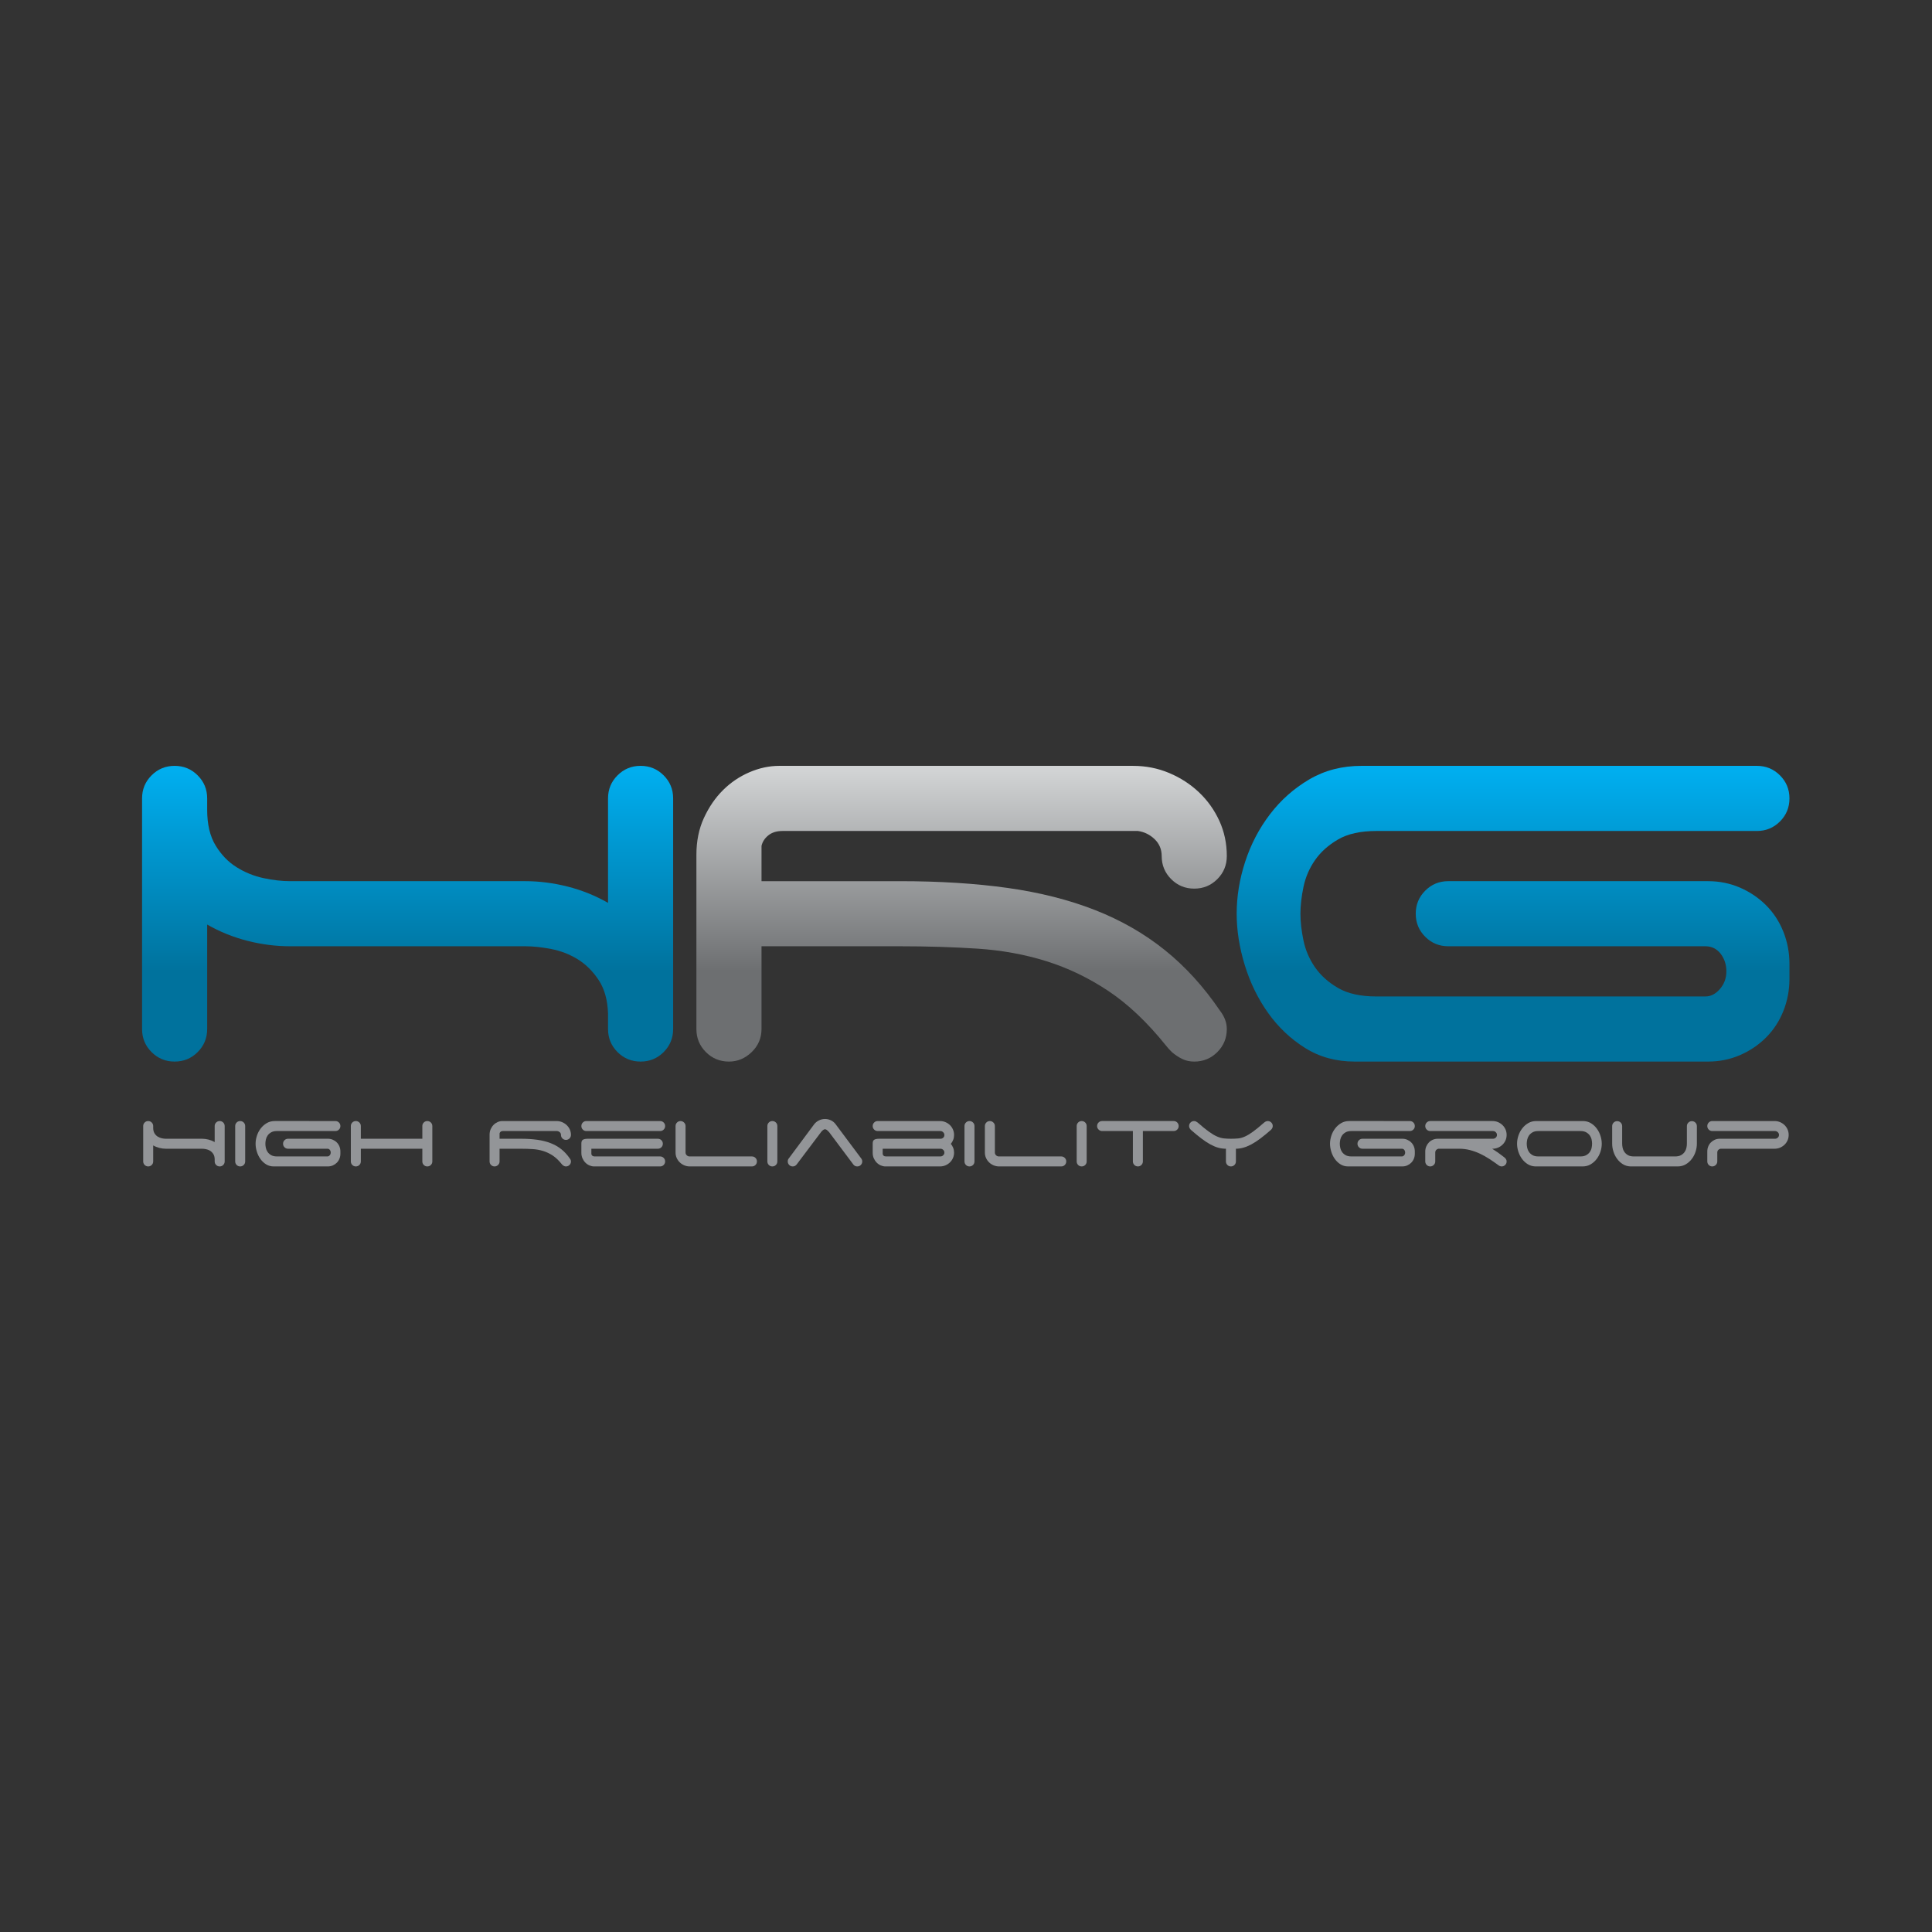 <?xml version="1.0" encoding="UTF-8"?>
<svg xmlns:xlink="http://www.w3.org/1999/xlink" xmlns="http://www.w3.org/2000/svg" xmlns:svg="http://www.w3.org/2000/svg" id="svg1" width="340.16" height="340.16" viewBox="0 0 340.16 340.16">
  <rect x="0" y="0" width="340.16" height="340.16" fill="#333333" stroke="none"/>
  <defs id="defs1">
    <linearGradient x1="0" y1="0" x2="1" y2="0" gradientUnits="userSpaceOnUse" gradientTransform="matrix(0,-26.389,-26.389,0,53.837,153.315)" spreadMethod="pad" id="linearGradient2">
      <stop style="stop-opacity:1;stop-color:#00aeef" offset="0" id="stop1"></stop>
      <stop style="stop-opacity:1;stop-color:#00729d" offset="1" id="stop2"></stop>
    </linearGradient>
    <mask maskUnits="userSpaceOnUse" x="0" y="0" width="1" height="1" id="mask2">
      <path id="path4" d="M -32768,32767 H 32767 V -32768 H -32768 Z" style="fill:url(#linearGradient4);stroke:none"></path>
    </mask>
    <linearGradient x1="0" y1="0" x2="1" y2="0" gradientUnits="userSpaceOnUse" gradientTransform="matrix(0,11.121,11.121,0,53.836,126.681)" spreadMethod="pad" id="linearGradient4">
      <stop style="stop-opacity:1;stop-color:#ffffff" offset="0" id="stop3"></stop>
      <stop style="stop-opacity:0;stop-color:#ffffff" offset="1" id="stop4"></stop>
    </linearGradient>
    <linearGradient x1="0" y1="0" x2="1" y2="0" gradientUnits="userSpaceOnUse" gradientTransform="matrix(0,11.121,11.121,0,53.836,126.681)" spreadMethod="pad" id="linearGradient6">
      <stop style="stop-opacity:1;stop-color:#ffffff" offset="0" id="stop5"></stop>
      <stop style="stop-opacity:1;stop-color:#ffffff" offset="1" id="stop6"></stop>
    </linearGradient>
    <clipPath id="clipPath7">
      <path d="m 81.861,152.474 c -0.759,-0.76 -1.128,-1.658 -1.128,-2.747 v 0 -13.796 L 80.1,135.563 c -1.633,0.932 -3.391,1.641 -5.224,2.106 v 0 c -1.841,0.468 -3.689,0.704 -5.496,0.704 v 0 H 38.294 c -1.101,0 -2.308,0.14 -3.584,0.413 v 0 c -1.298,0.279 -2.534,0.78 -3.672,1.488 v 0 c -1.154,0.716 -2.136,1.727 -2.917,3.006 v 0 c -0.783,1.283 -1.18,2.94 -1.18,4.925 v 0 1.522 c 0,1.087 -0.37,1.985 -1.132,2.747 v 0 c -0.761,0.76 -1.659,1.13 -2.746,1.13 v 0 c -1.086,0 -1.985,-0.37 -2.746,-1.13 v 0 c -0.76,-0.76 -1.13,-1.659 -1.13,-2.747 v 0 -19.187 h 7.754 v 2.523 l 0.633,0.367 c 1.631,-0.931 3.389,-1.641 5.225,-2.106 v 0 c 1.835,-0.467 3.683,-0.703 5.495,-0.703 v 0 H 69.38 c 0.458,0 0.953,-0.034 1.464,-0.081 v 0 h 17.642 v 19.187 c 0,1.086 -0.371,1.984 -1.128,2.746 v 0 c -0.764,0.761 -1.662,1.131 -2.748,1.131 v 0 c -1.087,0 -1.986,-0.37 -2.749,-1.13" transform="matrix(1.333,0,0,-1.333,0,340.16)" id="path7"></path>
    </clipPath>
    <linearGradient x1="0" y1="0" x2="1" y2="0" gradientUnits="userSpaceOnUse" gradientTransform="matrix(0,-26.389,-26.389,0,127.011,153.315)" spreadMethod="pad" id="linearGradient8">
      <stop style="stop-opacity:1;stop-color:#d1d3d4" offset="0" id="stop7"></stop>
      <stop style="stop-opacity:1;stop-color:#6d6f71" offset="1" id="stop8"></stop>
    </linearGradient>
    <mask maskUnits="userSpaceOnUse" x="0" y="0" width="1" height="1" id="mask8">
      <path id="path10" d="M -32768,32767 H 32767 V -32768 H -32768 Z" style="fill:url(#linearGradient10);stroke:none"></path>
    </mask>
    <linearGradient x1="0" y1="0" x2="1" y2="0" gradientUnits="userSpaceOnUse" gradientTransform="matrix(0,11.121,11.121,0,127.012,126.681)" spreadMethod="pad" id="linearGradient10">
      <stop style="stop-opacity:1;stop-color:#ffffff" offset="0" id="stop9"></stop>
      <stop style="stop-opacity:0;stop-color:#ffffff" offset="1" id="stop10"></stop>
    </linearGradient>
    <linearGradient x1="0" y1="0" x2="1" y2="0" gradientUnits="userSpaceOnUse" gradientTransform="matrix(0,11.121,11.121,0,127.012,126.681)" spreadMethod="pad" id="linearGradient12">
      <stop style="stop-opacity:1;stop-color:#ffffff" offset="0" id="stop11"></stop>
      <stop style="stop-opacity:1;stop-color:#ffffff" offset="1" id="stop12"></stop>
    </linearGradient>
    <clipPath id="clipPath13">
      <path d="m 102.913,153.604 c -1.25,0 -2.52,-0.275 -3.774,-0.816 v 0 c -1.262,-0.546 -2.392,-1.315 -3.364,-2.285 v 0 c -0.973,-0.974 -1.787,-2.169 -2.422,-3.551 v 0 c -0.629,-1.367 -0.946,-2.936 -0.946,-4.661 v 0 -11.751 h 8.096 l 0.081,0.081 h 18.275 c 1.836,0 3.627,-0.027 5.364,-0.081 v 0 h 27.739 c -2.275,1.611 -4.774,2.988 -7.501,4.055 v 0 c -3.387,1.326 -7.227,2.297 -11.416,2.887 v 0 c -4.212,0.592 -8.985,0.891 -14.186,0.891 v 0 h -18.275 l -0.423,0.424 0.009,4.749 c 0.139,0.63 0.489,1.178 1.041,1.628 v 0 c 0.555,0.449 1.278,0.676 2.15,0.676 v 0 l 47.002,-0.004 c 0.922,-0.132 1.739,-0.532 2.427,-1.188 v 0 c 0.712,-0.678 1.072,-1.535 1.072,-2.546 v 0 c 0,-1.089 0.371,-1.987 1.131,-2.747 v 0 c 0.759,-0.761 1.657,-1.13 2.745,-1.13 v 0 c 1.089,0 1.987,0.37 2.748,1.13 v 0 c 0.761,0.76 1.131,1.66 1.131,2.747 v 0 c 0,1.601 -0.32,3.109 -0.948,4.482 v 0 c -0.632,1.377 -1.504,2.598 -2.592,3.631 v 0 c -1.095,1.035 -2.379,1.868 -3.815,2.472 v 0 c -1.437,0.602 -2.98,0.907 -4.586,0.907 v 0 z" transform="matrix(1.333,0,0,-1.333,0,340.16)" id="path13"></path>
    </clipPath>
    <linearGradient x1="0" y1="0" x2="1" y2="0" gradientUnits="userSpaceOnUse" gradientTransform="matrix(0,-26.389,-26.389,0,199.85,153.315)" spreadMethod="pad" id="linearGradient14">
      <stop style="stop-opacity:1;stop-color:#00aeef" offset="0" id="stop13"></stop>
      <stop style="stop-opacity:1;stop-color:#00729d" offset="1" id="stop14"></stop>
    </linearGradient>
    <mask maskUnits="userSpaceOnUse" x="0" y="0" width="1" height="1" id="mask14">
      <path id="path16" d="M -32768,32767 H 32767 V -32768 H -32768 Z" style="fill:url(#linearGradient16);stroke:none"></path>
    </mask>
    <linearGradient x1="0" y1="0" x2="1" y2="0" gradientUnits="userSpaceOnUse" gradientTransform="matrix(0,11.121,11.121,0,211.507,126.681)" spreadMethod="pad" id="linearGradient16">
      <stop style="stop-opacity:1;stop-color:#ffffff" offset="0" id="stop15"></stop>
      <stop style="stop-opacity:0;stop-color:#ffffff" offset="1" id="stop16"></stop>
    </linearGradient>
    <linearGradient x1="0" y1="0" x2="1" y2="0" gradientUnits="userSpaceOnUse" gradientTransform="matrix(0,11.121,11.121,0,211.507,126.681)" spreadMethod="pad" id="linearGradient18">
      <stop style="stop-opacity:1;stop-color:#ffffff" offset="0" id="stop17"></stop>
      <stop style="stop-opacity:1;stop-color:#ffffff" offset="1" id="stop18"></stop>
    </linearGradient>
    <clipPath id="clipPath19">
      <path d="m 191.294,138.373 c -1.088,0 -1.986,-0.369 -2.747,-1.129 v 0 c -0.759,-0.76 -1.13,-1.659 -1.13,-2.747 v 0 c 0,-1.088 0.371,-1.986 1.13,-2.747 v 0 c 0.761,-0.76 1.657,-1.129 2.747,-1.129 v 0 h 33.953 c 0.24,0 0.464,-0.033 0.68,-0.081 v 0 h 9.671 c -0.118,0.485 -0.255,0.963 -0.441,1.426 v 0 c -0.514,1.284 -1.252,2.412 -2.19,3.352 v 0 c -0.942,0.941 -2.058,1.694 -3.319,2.24 v 0 c -1.256,0.542 -2.617,0.815 -4.042,0.815 v 0 z" transform="matrix(1.333,0,0,-1.333,0,340.16)" id="path19"></path>
    </clipPath>
    <mask maskUnits="userSpaceOnUse" x="0" y="0" width="1" height="1" id="mask19">
      <path id="path20" d="M -32768,32767 H 32767 V -32768 H -32768 Z" style="fill:url(#linearGradient20);stroke:none"></path>
    </mask>
    <linearGradient x1="0" y1="0" x2="1" y2="0" gradientUnits="userSpaceOnUse" gradientTransform="matrix(0,11.121,11.121,0,199.85,126.681)" spreadMethod="pad" id="linearGradient20">
      <stop style="stop-opacity:1;stop-color:#ffffff" offset="0" id="stop19"></stop>
      <stop style="stop-opacity:0;stop-color:#ffffff" offset="1" id="stop20"></stop>
    </linearGradient>
    <linearGradient x1="0" y1="0" x2="1" y2="0" gradientUnits="userSpaceOnUse" gradientTransform="matrix(0,11.121,11.121,0,199.85,126.681)" spreadMethod="pad" id="linearGradient22">
      <stop style="stop-opacity:1;stop-color:#ffffff" offset="0" id="stop21"></stop>
      <stop style="stop-opacity:1;stop-color:#ffffff" offset="1" id="stop22"></stop>
    </linearGradient>
    <clipPath id="clipPath23">
      <path d="m 179.827,153.604 c -2.479,0 -4.728,-0.583 -6.684,-1.733 v 0 c -1.975,-1.162 -3.681,-2.679 -5.073,-4.506 v 0 c -1.398,-1.835 -2.476,-3.903 -3.205,-6.145 v 0 c -0.728,-2.244 -1.098,-4.506 -1.098,-6.723 v 0 c 0,-1.288 0.161,-2.615 0.415,-3.957 v 0 h 7.661 c -0.028,0.11 -0.066,0.218 -0.09,0.331 v 0 c -0.272,1.307 -0.411,2.528 -0.411,3.626 v 0 c 0,1.098 0.139,2.318 0.411,3.626 v 0 c 0.279,1.334 0.814,2.576 1.59,3.694 v 0 c 0.777,1.118 1.848,2.079 3.181,2.855 v 0 c 1.345,0.781 3.118,1.178 5.274,1.178 v 0 h 50.259 c 1.086,0 1.984,0.37 2.746,1.13 v 0 c 0.76,0.76 1.13,1.659 1.13,2.747 v 0 c 0,1.087 -0.37,1.985 -1.13,2.746 v 0 c -0.763,0.761 -1.66,1.131 -2.746,1.131 v 0 z" transform="matrix(1.333,0,0,-1.333,0,340.16)" id="path23"></path>
    </clipPath>
    <clipPath id="clipPath25">
      <path d="M 0,255.12 H 255.12 V 0 H 0 Z" transform="translate(-29.669,-101.753)" id="path25"></path>
    </clipPath>
    <clipPath id="clipPath27">
      <path d="M 0,255.12 H 255.12 V 0 H 0 Z" transform="translate(-32.376,-101.753)" id="path27"></path>
    </clipPath>
    <clipPath id="clipPath29">
      <path d="M 0,255.12 H 255.12 V 0 H 0 Z" transform="translate(-37.378,-104.09)" id="path29"></path>
    </clipPath>
    <clipPath id="clipPath31">
      <path d="M 0,255.12 H 255.12 V 0 H 0 Z" transform="translate(-57.088,-101.753)" id="path31"></path>
    </clipPath>
    <clipPath id="clipPath33">
      <path d="M 0,255.12 H 255.12 V 0 H 0 Z" transform="translate(-75.395,-101.753)" id="path33"></path>
    </clipPath>
    <clipPath id="clipPath35">
      <path d="M 0,255.12 H 255.12 V 0 H 0 Z" transform="translate(-78.445,-101.093)" id="path35"></path>
    </clipPath>
    <clipPath id="clipPath37">
      <path d="M 0,255.12 H 255.12 V 0 H 0 Z" transform="translate(-91.09,-101.093)" id="path37"></path>
    </clipPath>
    <clipPath id="clipPath39">
      <path d="M 0,255.12 H 255.12 V 0 H 0 Z" transform="translate(-102.649,-101.753)" id="path39"></path>
    </clipPath>
    <clipPath id="clipPath41">
      <path d="M 0,255.12 H 255.12 V 0 H 0 Z" transform="translate(-105.191,-101.341)" id="path41"></path>
    </clipPath>
    <clipPath id="clipPath43">
      <path d="M 0,255.12 H 255.12 V 0 H 0 Z" transform="translate(-124.185,-102.413)" id="path43"></path>
    </clipPath>
    <clipPath id="clipPath45">
      <path d="M 0,255.12 H 255.12 V 0 H 0 Z" transform="translate(-128.679,-101.753)" id="path45"></path>
    </clipPath>
    <clipPath id="clipPath47">
      <path d="M 0,255.12 H 255.12 V 0 H 0 Z" transform="translate(-131.936,-101.093)" id="path47"></path>
    </clipPath>
    <clipPath id="clipPath49">
      <path d="M 0,255.12 H 255.12 V 0 H 0 Z" transform="translate(-143.494,-101.753)" id="path49"></path>
    </clipPath>
    <clipPath id="clipPath51">
      <path d="M 0,255.12 H 255.12 V 0 H 0 Z" transform="translate(-154.983,-107.086)" id="path51"></path>
    </clipPath>
    <clipPath id="clipPath53">
      <path d="M 0,255.12 H 255.12 V 0 H 0 Z" transform="translate(-163.202,-101.753)" id="path53"></path>
    </clipPath>
    <clipPath id="clipPath55">
      <path d="M 0,255.12 H 255.12 V 0 H 0 Z" transform="translate(-179.255,-104.09)" id="path55"></path>
    </clipPath>
    <clipPath id="clipPath57">
      <path d="M 0,255.12 H 255.12 V 0 H 0 Z" transform="translate(-197.04,-103.43)" id="path57"></path>
    </clipPath>
    <clipPath id="clipPath59">
      <path d="M 0,255.12 H 255.12 V 0 H 0 Z" transform="translate(-208.695,-102.413)" id="path59"></path>
    </clipPath>
    <clipPath id="clipPath61">
      <path d="M 0,255.12 H 255.12 V 0 H 0 Z" transform="translate(-214.206,-104.09)" id="path61"></path>
    </clipPath>
    <clipPath id="clipPath63">
      <path d="M 0,255.12 H 255.12 V 0 H 0 Z" transform="translate(-225.448,-106.426)" id="path63"></path>
    </clipPath>
  </defs>
  <g id="layer-MC0">
    <path id="path2" d="m 81.563,152.772 c -0.837,-0.837 -1.253,-1.851 -1.253,-3.045 v 0 -13.796 c -1.673,0.954 -3.449,1.671 -5.332,2.15 v 0 c -1.881,0.477 -3.748,0.716 -5.598,0.716 v 0 H 54.15 53.881 53.791 38.293 c -1.075,0 -2.239,0.134 -3.494,0.403 v 0 c -1.253,0.269 -2.434,0.746 -3.538,1.434 v 0 c -1.107,0.686 -2.031,1.642 -2.778,2.866 v 0 c -0.747,1.224 -1.119,2.792 -1.119,4.704 v 0 1.523 c 0,1.194 -0.419,2.208 -1.255,3.045 v 0 c -0.836,0.836 -1.851,1.255 -3.046,1.255 v 0 c -1.195,0 -2.209,-0.419 -3.045,-1.255 v 0 c -0.837,-0.837 -1.254,-1.851 -1.254,-3.045 v 0 -30.459 c 0,-1.196 0.417,-2.21 1.254,-3.047 v 0 c 0.836,-0.836 1.85,-1.253 3.045,-1.253 v 0 c 1.195,0 2.21,0.417 3.046,1.253 v 0 c 0.836,0.837 1.255,1.851 1.255,3.047 v 0 13.795 c 1.672,-0.955 3.448,-1.672 5.33,-2.15 v 0 c 1.881,-0.478 3.747,-0.715 5.599,-0.715 v 0 h 15.23 0.358 0.269 15.23 c 1.014,0 2.15,-0.121 3.405,-0.359 v 0 c 1.253,-0.24 2.417,-0.687 3.493,-1.343 v 0 c 1.074,-0.658 2,-1.569 2.777,-2.734 v 0 c 0.776,-1.164 1.194,-2.642 1.255,-4.434 v 0 -2.06 c 0,-1.196 0.416,-2.21 1.253,-3.047 v 0 c 0.837,-0.836 1.851,-1.253 3.047,-1.253 v 0 c 1.193,0 2.208,0.417 3.046,1.253 v 0 c 0.835,0.837 1.253,1.851 1.253,3.047 v 0 30.459 c 0,1.194 -0.418,2.208 -1.253,3.045 v 0 c -0.838,0.836 -1.853,1.255 -3.046,1.255 v 0 c -1.196,0 -2.21,-0.419 -3.047,-1.255" transform="matrix(1.333,0,0,-1.333,0,340.16)" style="fill:url(#linearGradient2);stroke:none"></path>
    <g mask="url(#mask2)" id="g6" clip-path="url(#clipPath7)">
      <path d="m 81.861,152.474 c -0.759,-0.76 -1.128,-1.658 -1.128,-2.747 v 0 -13.796 L 80.1,135.563 c -1.633,0.932 -3.391,1.641 -5.224,2.106 v 0 c -1.841,0.468 -3.689,0.704 -5.496,0.704 v 0 H 38.294 c -1.101,0 -2.308,0.14 -3.584,0.413 v 0 c -1.298,0.279 -2.534,0.78 -3.672,1.488 v 0 c -1.154,0.716 -2.136,1.727 -2.917,3.006 v 0 c -0.783,1.283 -1.18,2.94 -1.18,4.925 v 0 1.522 c 0,1.087 -0.37,1.985 -1.132,2.747 v 0 c -0.761,0.76 -1.659,1.13 -2.746,1.13 v 0 c -1.086,0 -1.985,-0.37 -2.746,-1.13 v 0 c -0.76,-0.76 -1.13,-1.659 -1.13,-2.747 v 0 -19.187 h 7.754 v 2.523 l 0.633,0.367 c 1.631,-0.931 3.389,-1.641 5.225,-2.106 v 0 c 1.835,-0.467 3.683,-0.703 5.495,-0.703 v 0 H 69.38 c 0.458,0 0.953,-0.034 1.464,-0.081 v 0 h 17.642 v 19.187 c 0,1.086 -0.371,1.984 -1.128,2.746 v 0 c -0.764,0.761 -1.662,1.131 -2.748,1.131 v 0 c -1.087,0 -1.986,-0.37 -2.749,-1.13" transform="matrix(1.333,0,0,-1.333,0,340.16)" style="fill:url(#linearGradient6);stroke:none" id="path6"></path>
    </g>
    <path id="path8" d="m 102.913,154.027 c -1.315,0 -2.629,-0.285 -3.942,-0.851 v 0 c -1.315,-0.568 -2.478,-1.36 -3.494,-2.374 v 0 c -1.017,-1.017 -1.852,-2.24 -2.509,-3.673 v 0 c -0.658,-1.433 -0.984,-3.046 -0.984,-4.838 v 0 -23.023 c 0,-1.196 0.416,-2.21 1.253,-3.047 v 0 c 0.836,-0.836 1.851,-1.253 3.047,-1.253 v 0 c 1.133,0 2.135,0.417 3,1.253 v 0 c 0.865,0.837 1.299,1.851 1.299,3.047 v 0 10.93 h 18.276 c 3.642,0 7.062,-0.106 10.257,-0.315 v 0 c 3.195,-0.209 6.227,-0.761 9.093,-1.656 v 0 c 2.868,-0.897 5.6,-2.211 8.198,-3.942 v 0 c 2.598,-1.734 5.121,-4.122 7.57,-7.167 v 0 c 0.179,-0.239 0.448,-0.538 0.806,-0.897 v 0 c 0.418,-0.357 0.866,-0.657 1.344,-0.895 v 0 c 0.477,-0.239 1.015,-0.358 1.612,-0.358 v 0 c 1.194,0 2.21,0.417 3.047,1.253 v 0 c 0.835,0.837 1.254,1.851 1.254,3.047 v 0 c 0,0.835 -0.3,1.642 -0.897,2.418 v 0 c -2.15,3.166 -4.584,5.838 -7.301,8.018 v 0 c -2.718,2.18 -5.794,3.942 -9.227,5.286 v 0 c -3.436,1.344 -7.272,2.314 -11.511,2.912 v 0 c -4.242,0.595 -8.99,0.895 -14.245,0.895 v 0 h -18.276 v 4.658 c 0.12,0.539 0.417,1 0.896,1.389 v 0 c 0.477,0.388 1.105,0.582 1.882,0.582 v 0 h 46.943 c 0.836,-0.119 1.567,-0.478 2.194,-1.074 v 0 c 0.627,-0.599 0.941,-1.345 0.941,-2.24 v 0 c 0,-1.195 0.417,-2.211 1.254,-3.046 v 0 c 0.836,-0.837 1.85,-1.254 3.046,-1.254 v 0 c 1.194,0 2.21,0.417 3.047,1.254 v 0 c 0.835,0.835 1.254,1.851 1.254,3.046 v 0 c 0,1.671 -0.33,3.225 -0.987,4.658 v 0 c -0.658,1.434 -1.552,2.688 -2.686,3.763 v 0 c -1.136,1.075 -2.45,1.926 -3.942,2.553 v 0 c -1.494,0.628 -3.077,0.941 -4.748,0.941 v 0 z" transform="matrix(1.333,0,0,-1.333,0,340.16)" style="fill:url(#linearGradient8);stroke:none"></path>
    <g mask="url(#mask8)" id="g12" clip-path="url(#clipPath13)">
      <path d="m 102.913,153.604 c -1.25,0 -2.52,-0.275 -3.774,-0.816 v 0 c -1.262,-0.546 -2.392,-1.315 -3.364,-2.285 v 0 c -0.973,-0.974 -1.787,-2.169 -2.422,-3.551 v 0 c -0.629,-1.367 -0.946,-2.936 -0.946,-4.661 v 0 -11.751 h 8.096 l 0.081,0.081 h 18.275 c 1.836,0 3.627,-0.027 5.364,-0.081 v 0 h 27.739 c -2.275,1.611 -4.774,2.988 -7.501,4.055 v 0 c -3.387,1.326 -7.227,2.297 -11.416,2.887 v 0 c -4.212,0.592 -8.985,0.891 -14.186,0.891 v 0 h -18.275 l -0.423,0.424 0.009,4.749 c 0.139,0.63 0.489,1.178 1.041,1.628 v 0 c 0.555,0.449 1.278,0.676 2.15,0.676 v 0 l 47.002,-0.004 c 0.922,-0.132 1.739,-0.532 2.427,-1.188 v 0 c 0.712,-0.678 1.072,-1.535 1.072,-2.546 v 0 c 0,-1.089 0.371,-1.987 1.131,-2.747 v 0 c 0.759,-0.761 1.657,-1.13 2.745,-1.13 v 0 c 1.089,0 1.987,0.37 2.748,1.13 v 0 c 0.761,0.76 1.131,1.66 1.131,2.747 v 0 c 0,1.601 -0.32,3.109 -0.948,4.482 v 0 c -0.632,1.377 -1.504,2.598 -2.592,3.631 v 0 c -1.095,1.035 -2.379,1.868 -3.815,2.472 v 0 c -1.437,0.602 -2.98,0.907 -4.586,0.907 v 0 z" transform="matrix(1.333,0,0,-1.333,0,340.16)" style="fill:url(#linearGradient12);stroke:none" id="path12"></path>
    </g>
    <path id="path14" d="m 179.827,154.027 c -2.568,0 -4.869,-0.598 -6.898,-1.792 v 0 c -2.032,-1.195 -3.763,-2.732 -5.196,-4.613 v 0 c -1.433,-1.881 -2.524,-3.973 -3.271,-6.272 v 0 c -0.747,-2.299 -1.118,-4.583 -1.118,-6.853 v 0 c 0,-2.21 0.358,-4.479 1.074,-6.809 v 0 c 0.717,-2.329 1.747,-4.434 3.091,-6.315 v 0 c 1.344,-1.881 2.97,-3.42 4.882,-4.614 v 0 c 1.911,-1.195 4.09,-1.791 6.541,-1.791 v 0 h 46.674 c 1.492,0 2.896,0.281 4.211,0.851 v 0 c 1.312,0.566 2.462,1.343 3.449,2.329 v 0 c 0.985,0.985 1.746,2.15 2.284,3.494 v 0 c 0.537,1.343 0.806,2.761 0.806,4.255 v 0 1.971 c 0,1.493 -0.269,2.911 -0.806,4.256 v 0 c -0.538,1.342 -1.299,2.508 -2.284,3.493 v 0 c -0.987,0.985 -2.137,1.761 -3.449,2.33 v 0 c -1.315,0.566 -2.719,0.85 -4.211,0.85 v 0 h -34.312 c -1.195,0 -2.209,-0.417 -3.046,-1.254 v 0 c -0.837,-0.837 -1.254,-1.852 -1.254,-3.046 v 0 c 0,-1.195 0.417,-2.21 1.254,-3.046 v 0 c 0.837,-0.837 1.851,-1.253 3.046,-1.253 v 0 h 33.953 c 0.836,0 1.508,-0.33 2.017,-0.987 v 0 c 0.505,-0.658 0.76,-1.433 0.76,-2.329 v 0 c 0,-0.896 -0.284,-1.672 -0.851,-2.329 v 0 c -0.567,-0.658 -1.209,-0.985 -1.926,-0.985 v 0 h -43.45 c -2.09,0 -3.777,0.372 -5.06,1.119 v 0 c -1.286,0.747 -2.3,1.659 -3.047,2.733 v 0 c -0.747,1.076 -1.254,2.254 -1.523,3.538 v 0 c -0.268,1.284 -0.403,2.464 -0.403,3.539 v 0 c 0,1.075 0.135,2.254 0.403,3.539 v 0 c 0.269,1.284 0.776,2.464 1.523,3.538 v 0 c 0.747,1.076 1.761,1.985 3.047,2.733 v 0 c 1.283,0.746 2.97,1.119 5.06,1.119 v 0 h 50.259 c 1.194,0 2.209,0.418 3.046,1.255 v 0 c 0.836,0.835 1.254,1.85 1.254,3.046 v 0 c 0,1.194 -0.418,2.208 -1.254,3.045 v 0 c -0.837,0.836 -1.852,1.255 -3.046,1.255 v 0 z" transform="matrix(1.333,0,0,-1.333,0,340.16)" style="fill:url(#linearGradient14);stroke:none"></path>
    <g mask="url(#mask14)" id="g18" clip-path="url(#clipPath19)">
      <path d="m 191.294,138.373 c -1.088,0 -1.986,-0.369 -2.747,-1.129 v 0 c -0.759,-0.76 -1.13,-1.659 -1.13,-2.747 v 0 c 0,-1.088 0.371,-1.986 1.13,-2.747 v 0 c 0.761,-0.76 1.657,-1.129 2.747,-1.129 v 0 h 33.953 c 0.24,0 0.464,-0.033 0.68,-0.081 v 0 h 9.671 c -0.118,0.485 -0.255,0.963 -0.441,1.426 v 0 c -0.514,1.284 -1.252,2.412 -2.19,3.352 v 0 c -0.942,0.941 -2.058,1.694 -3.319,2.24 v 0 c -1.256,0.542 -2.617,0.815 -4.042,0.815 v 0 z" transform="matrix(1.333,0,0,-1.333,0,340.16)" style="fill:url(#linearGradient18);stroke:none" id="path18"></path>
    </g>
    <g mask="url(#mask19)" id="g22" clip-path="url(#clipPath23)">
      <path d="m 179.827,153.604 c -2.479,0 -4.728,-0.583 -6.684,-1.733 v 0 c -1.975,-1.162 -3.681,-2.679 -5.073,-4.506 v 0 c -1.398,-1.835 -2.476,-3.903 -3.205,-6.145 v 0 c -0.728,-2.244 -1.098,-4.506 -1.098,-6.723 v 0 c 0,-1.288 0.161,-2.615 0.415,-3.957 v 0 h 7.661 c -0.028,0.11 -0.066,0.218 -0.09,0.331 v 0 c -0.272,1.307 -0.411,2.528 -0.411,3.626 v 0 c 0,1.098 0.139,2.318 0.411,3.626 v 0 c 0.279,1.334 0.814,2.576 1.59,3.694 v 0 c 0.777,1.118 1.848,2.079 3.181,2.855 v 0 c 1.345,0.781 3.118,1.178 5.274,1.178 v 0 h 50.259 c 1.086,0 1.984,0.37 2.746,1.13 v 0 c 0.76,0.76 1.13,1.659 1.13,2.747 v 0 c 0,1.087 -0.37,1.985 -1.13,2.746 v 0 c -0.763,0.761 -1.66,1.131 -2.746,1.131 v 0 z" transform="matrix(1.333,0,0,-1.333,0,340.16)" style="fill:url(#linearGradient22);stroke:none" id="path22"></path>
    </g>
    <path id="path24" d="M 0,0 C 0,-0.184 -0.064,-0.339 -0.192,-0.468 -0.321,-0.596 -0.477,-0.66 -0.66,-0.66 c -0.184,0 -0.339,0.064 -0.467,0.192 C -1.256,-0.339 -1.32,-0.184 -1.32,0 v 0.316 c -0.009,0.275 -0.074,0.501 -0.193,0.68 -0.119,0.179 -0.26,0.318 -0.425,0.42 -0.166,0.101 -0.344,0.169 -0.537,0.206 -0.192,0.036 -0.366,0.055 -0.522,0.055 H -5.333 -5.374 -5.43 -7.766 c -0.284,0 -0.57,0.036 -0.859,0.11 C -8.913,1.86 -9.187,1.97 -9.442,2.116 V 0 c 0,-0.184 -0.065,-0.339 -0.193,-0.468 -0.129,-0.128 -0.284,-0.192 -0.468,-0.192 -0.183,0 -0.338,0.064 -0.466,0.192 -0.129,0.129 -0.193,0.284 -0.193,0.468 v 4.673 c 0,0.183 0.064,0.339 0.193,0.468 0.128,0.128 0.283,0.192 0.466,0.192 0.184,0 0.339,-0.064 0.468,-0.192 0.128,-0.129 0.193,-0.285 0.193,-0.468 V 4.439 c 0,-0.293 0.056,-0.534 0.171,-0.721 0.115,-0.188 0.256,-0.335 0.426,-0.44 0.169,-0.105 0.351,-0.178 0.543,-0.22 0.193,-0.041 0.371,-0.062 0.536,-0.062 h 2.378 0.014 0.041 2.336 c 0.284,0 0.571,-0.037 0.859,-0.109 0.289,-0.074 0.562,-0.184 0.818,-0.33 v 2.116 c 0,0.183 0.064,0.339 0.193,0.468 0.128,0.128 0.283,0.192 0.467,0.192 0.183,0 0.339,-0.064 0.468,-0.192 C -0.064,5.012 0,4.856 0,4.673 Z" style="fill:#939598;fill-opacity:1;fill-rule:nonzero;stroke:none" transform="matrix(1.333,0,0,-1.333,39.559,204.489)" clip-path="url(#clipPath25)"></path>
    <path id="path26" d="M 0,0 C 0,-0.184 -0.064,-0.339 -0.192,-0.468 -0.321,-0.596 -0.477,-0.66 -0.66,-0.66 c -0.184,0 -0.339,0.064 -0.467,0.192 -0.129,0.129 -0.192,0.284 -0.192,0.468 v 4.673 c 0,0.183 0.063,0.339 0.192,0.468 0.128,0.128 0.283,0.192 0.467,0.192 0.183,0 0.339,-0.064 0.468,-0.192 C -0.064,5.012 0,4.856 0,4.673 Z" style="fill:#939598;fill-opacity:1;fill-rule:nonzero;stroke:none" transform="matrix(1.333,0,0,-1.333,43.168,204.489)" clip-path="url(#clipPath27)"></path>
    <path id="path28" d="M 0,0 C 0,0.183 0.064,0.339 0.192,0.467 0.321,0.595 0.477,0.659 0.66,0.659 H 5.924 C 6.153,0.659 6.368,0.615 6.57,0.528 6.771,0.441 6.948,0.322 7.099,0.171 7.25,0.021 7.367,-0.158 7.449,-0.364 7.532,-0.571 7.573,-0.789 7.573,-1.018 V -1.32 C 7.573,-1.549 7.532,-1.767 7.449,-1.973 7.367,-2.179 7.25,-2.357 7.099,-2.509 6.948,-2.66 6.771,-2.779 6.57,-2.866 6.368,-2.953 6.153,-2.997 5.924,-2.997 h -7.16 c -0.376,0 -0.711,0.092 -1.004,0.275 -0.293,0.183 -0.543,0.419 -0.749,0.708 -0.206,0.288 -0.365,0.612 -0.474,0.969 -0.11,0.358 -0.165,0.705 -0.165,1.045 0,0.348 0.057,0.698 0.172,1.051 0.114,0.352 0.281,0.674 0.501,0.962 0.221,0.289 0.486,0.524 0.798,0.708 0.31,0.183 0.664,0.275 1.057,0.275 H 6.913 C 7.097,2.996 7.252,2.932 7.381,2.804 7.509,2.675 7.573,2.52 7.573,2.336 7.573,2.152 7.509,1.997 7.381,1.869 7.252,1.74 7.097,1.677 6.913,1.677 h -7.71 c -0.321,0 -0.58,-0.058 -0.776,-0.172 C -1.771,1.39 -1.927,1.25 -2.041,1.085 -2.155,0.921 -2.233,0.739 -2.274,0.542 -2.315,0.346 -2.336,0.164 -2.336,0 c 0,-0.165 0.021,-0.347 0.062,-0.543 0.041,-0.197 0.119,-0.378 0.233,-0.543 0.114,-0.165 0.27,-0.305 0.468,-0.42 0.196,-0.114 0.455,-0.171 0.776,-0.171 h 6.666 c 0.11,0 0.208,0.05 0.295,0.151 0.088,0.1 0.131,0.22 0.131,0.357 0,0.138 -0.039,0.257 -0.116,0.357 -0.078,0.101 -0.182,0.152 -0.31,0.152 H 0.66 c -0.183,0 -0.339,0.064 -0.468,0.192 C 0.064,-0.34 0,-0.184 0,0" style="fill:#939598;fill-opacity:1;fill-rule:nonzero;stroke:none" transform="matrix(1.333,0,0,-1.333,49.837,201.373)" clip-path="url(#clipPath29)"></path>
    <path id="path30" d="M 0,0 C 0,-0.184 -0.064,-0.339 -0.192,-0.468 -0.321,-0.596 -0.477,-0.66 -0.66,-0.66 c -0.184,0 -0.339,0.064 -0.467,0.192 C -1.256,-0.339 -1.319,-0.184 -1.319,0 V 1.677 H -9.442 V 0 c 0,-0.184 -0.065,-0.339 -0.193,-0.468 -0.129,-0.128 -0.284,-0.192 -0.468,-0.192 -0.183,0 -0.338,0.064 -0.466,0.192 -0.129,0.129 -0.193,0.284 -0.193,0.468 v 4.673 c 0,0.183 0.064,0.339 0.193,0.468 0.128,0.128 0.283,0.192 0.466,0.192 0.184,0 0.339,-0.064 0.468,-0.192 0.128,-0.129 0.193,-0.285 0.193,-0.468 V 2.996 h 8.123 v 1.677 c 0,0.183 0.063,0.339 0.192,0.468 0.128,0.128 0.283,0.192 0.467,0.192 0.183,0 0.339,-0.064 0.468,-0.192 C -0.064,5.012 0,4.856 0,4.673 Z" style="fill:#939598;fill-opacity:1;fill-rule:nonzero;stroke:none" transform="matrix(1.333,0,0,-1.333,76.117,204.489)" clip-path="url(#clipPath31)"></path>
    <path id="path32" d="M 0,0 C 0,-0.184 -0.064,-0.339 -0.192,-0.468 -0.321,-0.596 -0.477,-0.66 -0.66,-0.66 c -0.092,0 -0.174,0.018 -0.247,0.056 -0.074,0.036 -0.143,0.082 -0.206,0.136 -0.056,0.056 -0.097,0.102 -0.124,0.138 C -1.613,0.138 -2,0.504 -2.398,0.77 -2.797,1.035 -3.217,1.237 -3.656,1.374 -4.096,1.512 -4.562,1.597 -5.052,1.629 -5.542,1.66 -6.066,1.677 -6.625,1.677 H -9.429 V 0 c 0,-0.184 -0.066,-0.339 -0.199,-0.468 -0.133,-0.128 -0.287,-0.192 -0.461,-0.192 -0.183,0 -0.339,0.064 -0.467,0.192 -0.129,0.129 -0.192,0.284 -0.192,0.468 v 3.532 c 0,0.275 0.05,0.523 0.151,0.742 0.101,0.22 0.229,0.408 0.385,0.564 0.155,0.155 0.334,0.277 0.535,0.364 0.202,0.087 0.404,0.131 0.606,0.131 h 7.174 c 0.256,0 0.5,-0.049 0.728,-0.145 0.23,-0.096 0.431,-0.226 0.606,-0.391 C -0.39,4.632 -0.253,4.439 -0.151,4.22 -0.051,4 0,3.761 0,3.505 0,3.321 -0.064,3.166 -0.192,3.037 -0.321,2.909 -0.477,2.845 -0.66,2.845 c -0.184,0 -0.339,0.064 -0.467,0.192 -0.129,0.129 -0.193,0.284 -0.193,0.468 0,0.138 -0.048,0.252 -0.144,0.344 -0.097,0.09 -0.209,0.146 -0.337,0.165 h -7.202 c -0.119,0 -0.215,-0.031 -0.288,-0.09 C -9.365,3.864 -9.41,3.793 -9.429,3.711 V 2.996 h 2.804 c 0.806,0 1.534,-0.046 2.186,-0.138 0.65,-0.091 1.239,-0.24 1.765,-0.446 0.528,-0.206 0.999,-0.476 1.416,-0.81 0.417,-0.335 0.79,-0.746 1.12,-1.231 C -0.046,0.252 0,0.128 0,0" style="fill:#939598;fill-opacity:1;fill-rule:nonzero;stroke:none" transform="matrix(1.333,0,0,-1.333,100.526,204.489)" clip-path="url(#clipPath33)"></path>
    <path id="path34" d="m 0,0 c -0.202,0 -0.403,0.044 -0.605,0.131 -0.202,0.087 -0.38,0.208 -0.536,0.364 -0.156,0.156 -0.284,0.344 -0.384,0.564 -0.102,0.219 -0.152,0.467 -0.152,0.742 v 1.237 c 0,0.247 0.071,0.412 0.213,0.494 0.142,0.083 0.364,0.124 0.666,0.124 H 8.425 C 8.608,3.656 8.764,3.592 8.893,3.464 9.021,3.336 9.085,3.18 9.085,2.997 9.085,2.813 9.021,2.657 8.893,2.529 8.764,2.401 8.608,2.337 8.425,2.337 H -0.357 V 1.663 c 0,-0.092 0.039,-0.172 0.116,-0.24 C -0.163,1.354 -0.06,1.32 0.068,1.32 h 8.66 C 8.91,1.32 9.066,1.256 9.194,1.127 9.323,0.999 9.387,0.844 9.387,0.66 9.387,0.477 9.323,0.321 9.194,0.192 9.066,0.064 8.91,0 8.728,0 Z m -1.677,5.333 c 0,0.184 0.064,0.339 0.193,0.468 0.128,0.128 0.283,0.192 0.466,0.192 H 8.728 C 8.91,5.993 9.066,5.929 9.194,5.801 9.323,5.672 9.387,5.517 9.387,5.333 9.387,5.149 9.323,4.994 9.194,4.866 9.066,4.737 8.91,4.674 8.728,4.674 h -9.746 c -0.183,0 -0.338,0.063 -0.466,0.192 -0.129,0.128 -0.193,0.283 -0.193,0.467" style="fill:#939598;fill-opacity:1;fill-rule:nonzero;stroke:none" transform="matrix(1.333,0,0,-1.333,104.594,205.369)" clip-path="url(#clipPath35)"></path>
    <path id="path36" d="m 0,0 c -0.257,0 -0.5,0.049 -0.729,0.145 -0.229,0.096 -0.428,0.226 -0.597,0.391 -0.17,0.165 -0.305,0.358 -0.405,0.577 -0.102,0.221 -0.152,0.458 -0.152,0.715 v 3.505 c 0,0.184 0.064,0.339 0.193,0.468 0.128,0.128 0.283,0.192 0.466,0.192 0.174,0 0.328,-0.064 0.461,-0.192 0.133,-0.129 0.2,-0.284 0.2,-0.468 V 1.828 c 0,-0.137 0.052,-0.257 0.158,-0.357 C -0.301,1.37 -0.179,1.32 -0.041,1.32 H 8.205 C 8.389,1.32 8.544,1.256 8.673,1.127 8.801,0.999 8.865,0.844 8.865,0.66 8.865,0.477 8.801,0.321 8.673,0.192 8.544,0.064 8.389,0 8.205,0 Z" style="fill:#939598;fill-opacity:1;fill-rule:nonzero;stroke:none" transform="matrix(1.333,0,0,-1.333,121.453,205.369)" clip-path="url(#clipPath37)"></path>
    <path id="path38" d="M 0,0 C 0,-0.184 -0.064,-0.339 -0.192,-0.468 -0.321,-0.596 -0.477,-0.66 -0.66,-0.66 c -0.184,0 -0.339,0.064 -0.467,0.192 -0.129,0.129 -0.192,0.284 -0.192,0.468 v 4.673 c 0,0.183 0.063,0.339 0.192,0.468 0.128,0.128 0.283,0.192 0.467,0.192 0.183,0 0.339,-0.064 0.468,-0.192 C -0.064,5.012 0,4.856 0,4.673 Z" style="fill:#939598;fill-opacity:1;fill-rule:nonzero;stroke:none" transform="matrix(1.333,0,0,-1.333,136.865,204.489)" clip-path="url(#clipPath39)"></path>
    <path id="path40" d="m 0,0 c -0.138,-0.165 -0.307,-0.248 -0.509,-0.248 -0.183,0 -0.339,0.064 -0.467,0.192 -0.128,0.129 -0.192,0.285 -0.192,0.468 0,0.165 0.046,0.298 0.137,0.399 l 3.34,4.494 C 2.465,5.516 2.671,5.687 2.928,5.82 3.184,5.953 3.459,6.02 3.752,6.02 4.027,6.02 4.288,5.96 4.535,5.841 4.783,5.722 4.984,5.557 5.141,5.347 L 8.48,0.879 C 8.535,0.815 8.581,0.744 8.617,0.666 8.654,0.589 8.673,0.504 8.673,0.412 8.673,0.229 8.608,0.073 8.48,-0.056 8.352,-0.184 8.196,-0.248 8.013,-0.248 c -0.22,0 -0.394,0.087 -0.523,0.262 L 4.288,4.288 C 4.224,4.361 4.144,4.441 4.048,4.528 3.951,4.615 3.853,4.659 3.752,4.659 3.651,4.659 3.553,4.615 3.457,4.528 3.36,4.441 3.285,4.361 3.229,4.288 Z" style="fill:#939598;fill-opacity:1;fill-rule:nonzero;stroke:none" transform="matrix(1.333,0,0,-1.333,140.254,205.039)" clip-path="url(#clipPath41)"></path>
    <path id="path42" d="M 0,0 C 0.138,0 0.259,0.05 0.364,0.15 0.47,0.251 0.522,0.371 0.522,0.508 0.522,0.654 0.47,0.776 0.364,0.872 0.259,0.969 0.138,1.017 0,1.017 H -7.628 V 0.343 c 0,-0.092 0.039,-0.172 0.116,-0.24 C -7.434,0.034 -7.33,0 -7.202,0 Z m -8.947,4.013 c 0,0.183 0.063,0.339 0.192,0.467 0.128,0.128 0.283,0.193 0.467,0.193 h 8.233 C 0.201,4.673 0.441,4.624 0.666,4.528 0.891,4.432 1.088,4.302 1.258,4.137 1.427,3.972 1.56,3.776 1.656,3.553 1.752,3.328 1.801,3.087 1.801,2.831 1.801,2.602 1.762,2.389 1.684,2.191 1.605,1.994 1.503,1.818 1.374,1.662 1.503,1.507 1.605,1.33 1.684,1.134 1.762,0.937 1.801,0.728 1.801,0.508 1.801,0.251 1.752,0.014 1.656,-0.207 1.56,-0.427 1.427,-0.619 1.258,-0.784 1.088,-0.949 0.891,-1.079 0.666,-1.176 0.441,-1.271 0.201,-1.32 -0.055,-1.32 h -7.216 c -0.202,0 -0.403,0.044 -0.605,0.131 -0.201,0.086 -0.38,0.208 -0.535,0.364 -0.156,0.156 -0.284,0.344 -0.385,0.563 -0.101,0.22 -0.151,0.468 -0.151,0.742 v 1.238 c 0,0.247 0.07,0.412 0.213,0.494 0.141,0.083 0.364,0.124 0.666,0.124 h 8.082 c 0.137,0 0.257,0.046 0.357,0.138 C 0.472,2.565 0.522,2.685 0.522,2.831 0.522,2.969 0.47,3.09 0.364,3.195 0.259,3.3 0.138,3.354 0,3.354 h -8.288 c -0.184,0 -0.339,0.063 -0.467,0.192 -0.129,0.128 -0.192,0.283 -0.192,0.467" style="fill:#939598;fill-opacity:1;fill-rule:nonzero;stroke:none" transform="matrix(1.333,0,0,-1.333,165.579,203.609)" clip-path="url(#clipPath43)"></path>
    <path id="path44" d="M 0,0 C 0,-0.184 -0.064,-0.339 -0.192,-0.468 -0.321,-0.596 -0.477,-0.66 -0.66,-0.66 c -0.184,0 -0.339,0.064 -0.467,0.192 -0.129,0.129 -0.192,0.284 -0.192,0.468 v 4.673 c 0,0.183 0.063,0.339 0.192,0.468 0.128,0.128 0.283,0.192 0.467,0.192 0.183,0 0.339,-0.064 0.468,-0.192 C -0.064,5.012 0,4.856 0,4.673 Z" style="fill:#939598;fill-opacity:1;fill-rule:nonzero;stroke:none" transform="matrix(1.333,0,0,-1.333,171.572,204.489)" clip-path="url(#clipPath45)"></path>
    <path id="path46" d="m 0,0 c -0.257,0 -0.5,0.049 -0.729,0.145 -0.229,0.096 -0.428,0.226 -0.597,0.391 -0.17,0.165 -0.305,0.358 -0.405,0.577 -0.102,0.221 -0.152,0.458 -0.152,0.715 v 3.505 c 0,0.184 0.064,0.339 0.193,0.468 0.128,0.128 0.283,0.192 0.466,0.192 0.174,0 0.328,-0.064 0.461,-0.192 0.133,-0.129 0.2,-0.284 0.2,-0.468 V 1.828 c 0,-0.137 0.052,-0.257 0.158,-0.357 C -0.301,1.37 -0.179,1.32 -0.041,1.32 H 8.205 C 8.389,1.32 8.544,1.256 8.673,1.127 8.801,0.999 8.865,0.844 8.865,0.66 8.865,0.477 8.801,0.321 8.673,0.192 8.544,0.064 8.389,0 8.205,0 Z" style="fill:#939598;fill-opacity:1;fill-rule:nonzero;stroke:none" transform="matrix(1.333,0,0,-1.333,175.914,205.369)" clip-path="url(#clipPath47)"></path>
    <path id="path48" d="M 0,0 C 0,-0.184 -0.064,-0.339 -0.192,-0.468 -0.321,-0.596 -0.477,-0.66 -0.66,-0.66 c -0.184,0 -0.339,0.064 -0.467,0.192 -0.129,0.129 -0.192,0.284 -0.192,0.468 v 4.673 c 0,0.183 0.063,0.339 0.192,0.468 0.128,0.128 0.283,0.192 0.467,0.192 0.183,0 0.339,-0.064 0.468,-0.192 C -0.064,5.012 0,4.856 0,4.673 Z" style="fill:#939598;fill-opacity:1;fill-rule:nonzero;stroke:none" transform="matrix(1.333,0,0,-1.333,191.326,204.489)" clip-path="url(#clipPath49)"></path>
    <path id="path50" d="M 0,0 C 0.184,0 0.339,-0.064 0.468,-0.192 0.596,-0.321 0.66,-0.477 0.66,-0.66 0.66,-0.844 0.596,-0.999 0.468,-1.127 0.339,-1.256 0.184,-1.319 0,-1.319 h -4.068 v -4.014 c 0,-0.184 -0.064,-0.339 -0.193,-0.468 -0.128,-0.128 -0.284,-0.192 -0.467,-0.192 -0.183,0 -0.339,0.064 -0.467,0.192 -0.128,0.129 -0.193,0.284 -0.193,0.468 v 4.014 h -4.123 c -0.165,0.017 -0.307,0.089 -0.426,0.213 -0.119,0.123 -0.178,0.272 -0.178,0.446 0,0.183 0.063,0.339 0.192,0.468 C -9.795,-0.064 -9.64,0 -9.456,0 Z" style="fill:#939598;fill-opacity:1;fill-rule:nonzero;stroke:none" transform="matrix(1.333,0,0,-1.333,206.645,197.378)" clip-path="url(#clipPath51)"></path>
    <path id="path52" d="M 0,0 C 0,-0.184 -0.064,-0.339 -0.192,-0.468 -0.321,-0.596 -0.477,-0.66 -0.66,-0.66 c -0.183,0 -0.339,0.064 -0.467,0.192 -0.129,0.129 -0.192,0.284 -0.192,0.468 v 1.677 c -0.349,0 -0.688,0.046 -1.018,0.137 -0.329,0.091 -0.676,0.236 -1.037,0.433 -0.362,0.197 -0.749,0.451 -1.161,0.763 -0.413,0.311 -0.876,0.691 -1.389,1.14 -0.073,0.065 -0.135,0.143 -0.185,0.235 -0.051,0.091 -0.076,0.187 -0.076,0.288 0,0.183 0.064,0.339 0.193,0.468 0.128,0.128 0.283,0.192 0.467,0.192 0.091,0 0.173,-0.019 0.248,-0.056 0.073,-0.036 0.146,-0.082 0.219,-0.136 0.586,-0.514 1.079,-0.914 1.478,-1.203 0.398,-0.289 0.756,-0.502 1.072,-0.639 0.316,-0.138 0.615,-0.223 0.9,-0.255 0.284,-0.032 0.605,-0.048 0.962,-0.048 0.357,0 0.673,0.014 0.949,0.041 0.274,0.027 0.567,0.11 0.879,0.248 0.311,0.137 0.667,0.351 1.065,0.639 0.399,0.289 0.896,0.694 1.491,1.217 0.157,0.128 0.312,0.192 0.468,0.192 0.183,0 0.339,-0.064 0.467,-0.192 C 4.801,5.012 4.865,4.856 4.865,4.673 4.865,4.572 4.84,4.476 4.79,4.385 4.739,4.293 4.678,4.215 4.604,4.15 4.101,3.711 3.638,3.333 3.216,3.017 2.795,2.701 2.398,2.444 2.027,2.247 1.656,2.05 1.304,1.905 0.969,1.814 0.635,1.723 0.312,1.677 0,1.677 Z" style="fill:#939598;fill-opacity:1;fill-rule:nonzero;stroke:none" transform="matrix(1.333,0,0,-1.333,217.603,204.489)" clip-path="url(#clipPath53)"></path>
    <path id="path54" d="M 0,0 C 0,0.183 0.064,0.339 0.192,0.467 0.321,0.595 0.477,0.659 0.66,0.659 H 5.924 C 6.153,0.659 6.368,0.615 6.57,0.528 6.771,0.441 6.948,0.322 7.099,0.171 7.25,0.021 7.367,-0.158 7.449,-0.364 7.532,-0.571 7.573,-0.789 7.573,-1.018 V -1.32 C 7.573,-1.549 7.532,-1.767 7.449,-1.973 7.367,-2.179 7.25,-2.357 7.099,-2.509 6.948,-2.66 6.771,-2.779 6.57,-2.866 6.368,-2.953 6.153,-2.997 5.924,-2.997 h -7.16 c -0.376,0 -0.711,0.092 -1.004,0.275 -0.293,0.183 -0.543,0.419 -0.749,0.708 -0.206,0.288 -0.365,0.612 -0.474,0.969 -0.11,0.358 -0.165,0.705 -0.165,1.045 0,0.348 0.057,0.698 0.172,1.051 0.114,0.352 0.281,0.674 0.501,0.962 0.221,0.289 0.486,0.524 0.798,0.708 0.31,0.183 0.664,0.275 1.057,0.275 H 6.913 C 7.097,2.996 7.252,2.932 7.381,2.804 7.509,2.675 7.573,2.52 7.573,2.336 7.573,2.152 7.509,1.997 7.381,1.869 7.252,1.74 7.097,1.677 6.913,1.677 h -7.71 c -0.321,0 -0.58,-0.058 -0.776,-0.172 C -1.771,1.39 -1.927,1.25 -2.041,1.085 -2.155,0.921 -2.233,0.739 -2.274,0.542 -2.315,0.346 -2.336,0.164 -2.336,0 c 0,-0.165 0.021,-0.347 0.062,-0.543 0.041,-0.197 0.119,-0.378 0.233,-0.543 0.114,-0.165 0.27,-0.305 0.468,-0.42 0.196,-0.114 0.455,-0.171 0.776,-0.171 h 6.666 c 0.11,0 0.208,0.05 0.295,0.151 0.088,0.1 0.131,0.22 0.131,0.357 0,0.138 -0.039,0.257 -0.116,0.357 -0.078,0.101 -0.182,0.152 -0.31,0.152 H 0.66 c -0.183,0 -0.339,0.064 -0.468,0.192 C 0.064,-0.34 0,-0.184 0,0" style="fill:#939598;fill-opacity:1;fill-rule:nonzero;stroke:none" transform="matrix(1.333,0,0,-1.333,239.007,201.373)" clip-path="url(#clipPath55)"></path>
    <path id="path56" d="M 0,0 C 0.248,-0.156 0.5,-0.323 0.756,-0.502 1.013,-0.681 1.273,-0.875 1.54,-1.086 1.641,-1.159 1.728,-1.244 1.801,-1.34 1.874,-1.437 1.911,-1.549 1.911,-1.677 1.911,-1.86 1.847,-2.016 1.719,-2.145 1.59,-2.272 1.435,-2.337 1.251,-2.337 c -0.156,0 -0.312,0.065 -0.467,0.192 -0.376,0.276 -0.761,0.541 -1.155,0.798 -0.394,0.256 -0.804,0.486 -1.23,0.687 -0.426,0.202 -0.868,0.362 -1.326,0.481 C -3.386,-0.06 -3.861,0 -4.356,0 h -2.736 c -0.119,-0.019 -0.22,-0.073 -0.303,-0.165 -0.082,-0.092 -0.123,-0.206 -0.123,-0.344 v -1.168 c 0,-0.183 -0.066,-0.339 -0.199,-0.468 -0.133,-0.127 -0.287,-0.192 -0.461,-0.192 -0.183,0 -0.339,0.065 -0.467,0.192 -0.128,0.129 -0.192,0.285 -0.192,0.468 v 1.32 c 0,0.228 0.043,0.446 0.13,0.653 0.087,0.206 0.204,0.385 0.351,0.535 0.146,0.151 0.321,0.271 0.522,0.357 0.201,0.087 0.422,0.131 0.66,0.131 H 0.11 c 0.138,0 0.259,0.048 0.365,0.145 C 0.58,1.56 0.633,1.682 0.633,1.828 0.633,1.966 0.58,2.084 0.475,2.186 0.369,2.286 0.248,2.337 0.11,2.337 h -8.288 c -0.183,0 -0.339,0.063 -0.467,0.192 -0.128,0.128 -0.192,0.284 -0.192,0.467 0,0.184 0.064,0.339 0.192,0.468 0.128,0.128 0.284,0.192 0.467,0.192 h 8.234 c 0.256,0 0.496,-0.049 0.72,-0.144 C 1.001,3.415 1.198,3.285 1.368,3.12 1.537,2.955 1.67,2.763 1.767,2.543 1.862,2.323 1.911,2.084 1.911,1.828 1.911,1.571 1.862,1.333 1.767,1.113 1.67,0.894 1.537,0.701 1.368,0.536 1.198,0.371 1.001,0.24 0.776,0.145 0.552,0.048 0.312,0 0.056,0 Z" style="fill:#939598;fill-opacity:1;fill-rule:nonzero;stroke:none" transform="matrix(1.333,0,0,-1.333,262.72,202.253)" clip-path="url(#clipPath57)"></path>
    <path id="path58" d="m 0,0 c 0.312,0 0.567,0.057 0.77,0.171 0.201,0.115 0.359,0.255 0.473,0.42 0.115,0.165 0.194,0.346 0.235,0.543 0.041,0.196 0.061,0.378 0.061,0.543 0,0.164 -0.02,0.345 -0.061,0.542 C 1.437,2.416 1.358,2.598 1.243,2.762 1.129,2.927 0.971,3.066 0.77,3.182 0.567,3.296 0.312,3.354 0,3.354 h -5.553 c -0.321,0 -0.58,-0.058 -0.776,-0.172 C -6.526,3.066 -6.683,2.927 -6.797,2.762 -6.911,2.598 -6.989,2.416 -7.03,2.219 -7.071,2.022 -7.092,1.841 -7.092,1.677 -7.092,1.512 -7.071,1.33 -7.03,1.134 -6.989,0.937 -6.911,0.756 -6.797,0.591 -6.683,0.426 -6.526,0.286 -6.329,0.171 -6.133,0.057 -5.874,0 -5.553,0 Z M 2.817,1.677 C 2.817,1.328 2.76,0.978 2.646,0.625 2.531,0.272 2.364,-0.049 2.144,-0.337 1.924,-0.626 1.658,-0.862 1.347,-1.045 1.035,-1.229 0.683,-1.32 0.288,-1.32 h -6.267 c -0.375,0.018 -0.71,0.122 -1.003,0.309 -0.293,0.188 -0.543,0.424 -0.749,0.708 -0.206,0.284 -0.365,0.6 -0.474,0.949 -0.11,0.347 -0.165,0.691 -0.165,1.031 0,0.347 0.057,0.698 0.172,1.051 0.114,0.352 0.281,0.673 0.501,0.961 0.22,0.29 0.486,0.525 0.798,0.708 0.31,0.184 0.664,0.276 1.057,0.276 H 0.426 C 0.802,4.654 1.136,4.551 1.429,4.363 1.723,4.176 1.972,3.939 2.179,3.655 2.385,3.371 2.542,3.056 2.652,2.707 2.763,2.358 2.817,2.016 2.817,1.677" style="fill:#939598;fill-opacity:1;fill-rule:nonzero;stroke:none" transform="matrix(1.333,0,0,-1.333,278.261,203.609)" clip-path="url(#clipPath59)"></path>
    <path id="path60" d="M 0,0 C 0,-0.165 0.021,-0.347 0.062,-0.543 0.103,-0.74 0.181,-0.921 0.295,-1.086 0.41,-1.251 0.565,-1.391 0.763,-1.506 0.96,-1.62 1.219,-1.677 1.539,-1.677 H 7.01 c 0.31,0 0.567,0.057 0.769,0.171 0.201,0.115 0.36,0.255 0.474,0.42 0.114,0.165 0.192,0.346 0.234,0.543 0.041,0.196 0.062,0.378 0.062,0.543 v 2.322 c 0,0.184 0.063,0.339 0.192,0.468 0.128,0.128 0.284,0.192 0.467,0.192 0.184,0 0.339,-0.064 0.468,-0.192 C 9.804,2.661 9.868,2.506 9.868,2.322 V 0 C 9.868,-0.349 9.811,-0.699 9.696,-1.052 9.582,-1.404 9.415,-1.726 9.194,-2.014 8.975,-2.303 8.709,-2.539 8.397,-2.722 8.086,-2.905 7.733,-2.997 7.339,-2.997 H 1.072 c -0.376,0.018 -0.711,0.122 -1.004,0.309 -0.293,0.188 -0.543,0.424 -0.749,0.709 -0.206,0.284 -0.364,0.599 -0.473,0.948 C -1.265,-0.684 -1.319,-0.34 -1.319,0 v 2.322 c 0,0.184 0.063,0.339 0.192,0.468 0.128,0.128 0.283,0.192 0.467,0.192 0.183,0 0.339,-0.064 0.468,-0.192 C -0.064,2.661 0,2.506 0,2.322 Z" style="fill:#939598;fill-opacity:1;fill-rule:nonzero;stroke:none" transform="matrix(1.333,0,0,-1.333,285.608,201.373)" clip-path="url(#clipPath61)"></path>
    <path id="path62" d="M 0,0 C 0,0.184 0.063,0.339 0.192,0.468 0.32,0.596 0.476,0.66 0.659,0.66 h 8.234 c 0.255,0 0.496,-0.049 0.72,-0.144 0.225,-0.097 0.422,-0.227 0.592,-0.392 0.169,-0.165 0.302,-0.357 0.399,-0.577 0.095,-0.22 0.144,-0.459 0.144,-0.715 0,-0.257 -0.049,-0.495 -0.144,-0.715 -0.097,-0.22 -0.23,-0.412 -0.399,-0.577 C 10.035,-2.625 9.838,-2.756 9.613,-2.852 9.389,-2.948 9.148,-2.996 8.893,-2.996 H 1.745 C 1.626,-3.015 1.525,-3.069 1.442,-3.161 1.36,-3.253 1.319,-3.367 1.319,-3.505 V -4.673 C 1.319,-4.856 1.253,-5.012 1.12,-5.141 0.987,-5.269 0.833,-5.333 0.659,-5.333 0.476,-5.333 0.32,-5.269 0.192,-5.141 0.063,-5.012 0,-4.856 0,-4.673 v 1.319 c 0,0.229 0.041,0.447 0.123,0.654 0.083,0.206 0.199,0.385 0.351,0.535 0.151,0.151 0.325,0.27 0.522,0.357 0.197,0.087 0.414,0.131 0.653,0.131 h 7.298 c 0.138,0 0.259,0.048 0.365,0.145 0.105,0.095 0.158,0.218 0.158,0.364 0,0.138 -0.053,0.256 -0.158,0.357 -0.106,0.101 -0.227,0.152 -0.365,0.152 H 0.659 c -0.183,0 -0.339,0.063 -0.467,0.192 C 0.063,-0.339 0,-0.184 0,0" style="fill:#939598;fill-opacity:1;fill-rule:nonzero;stroke:none" transform="matrix(1.333,0,0,-1.333,300.598,198.259)" clip-path="url(#clipPath63)"></path>
  </g>
</svg>
